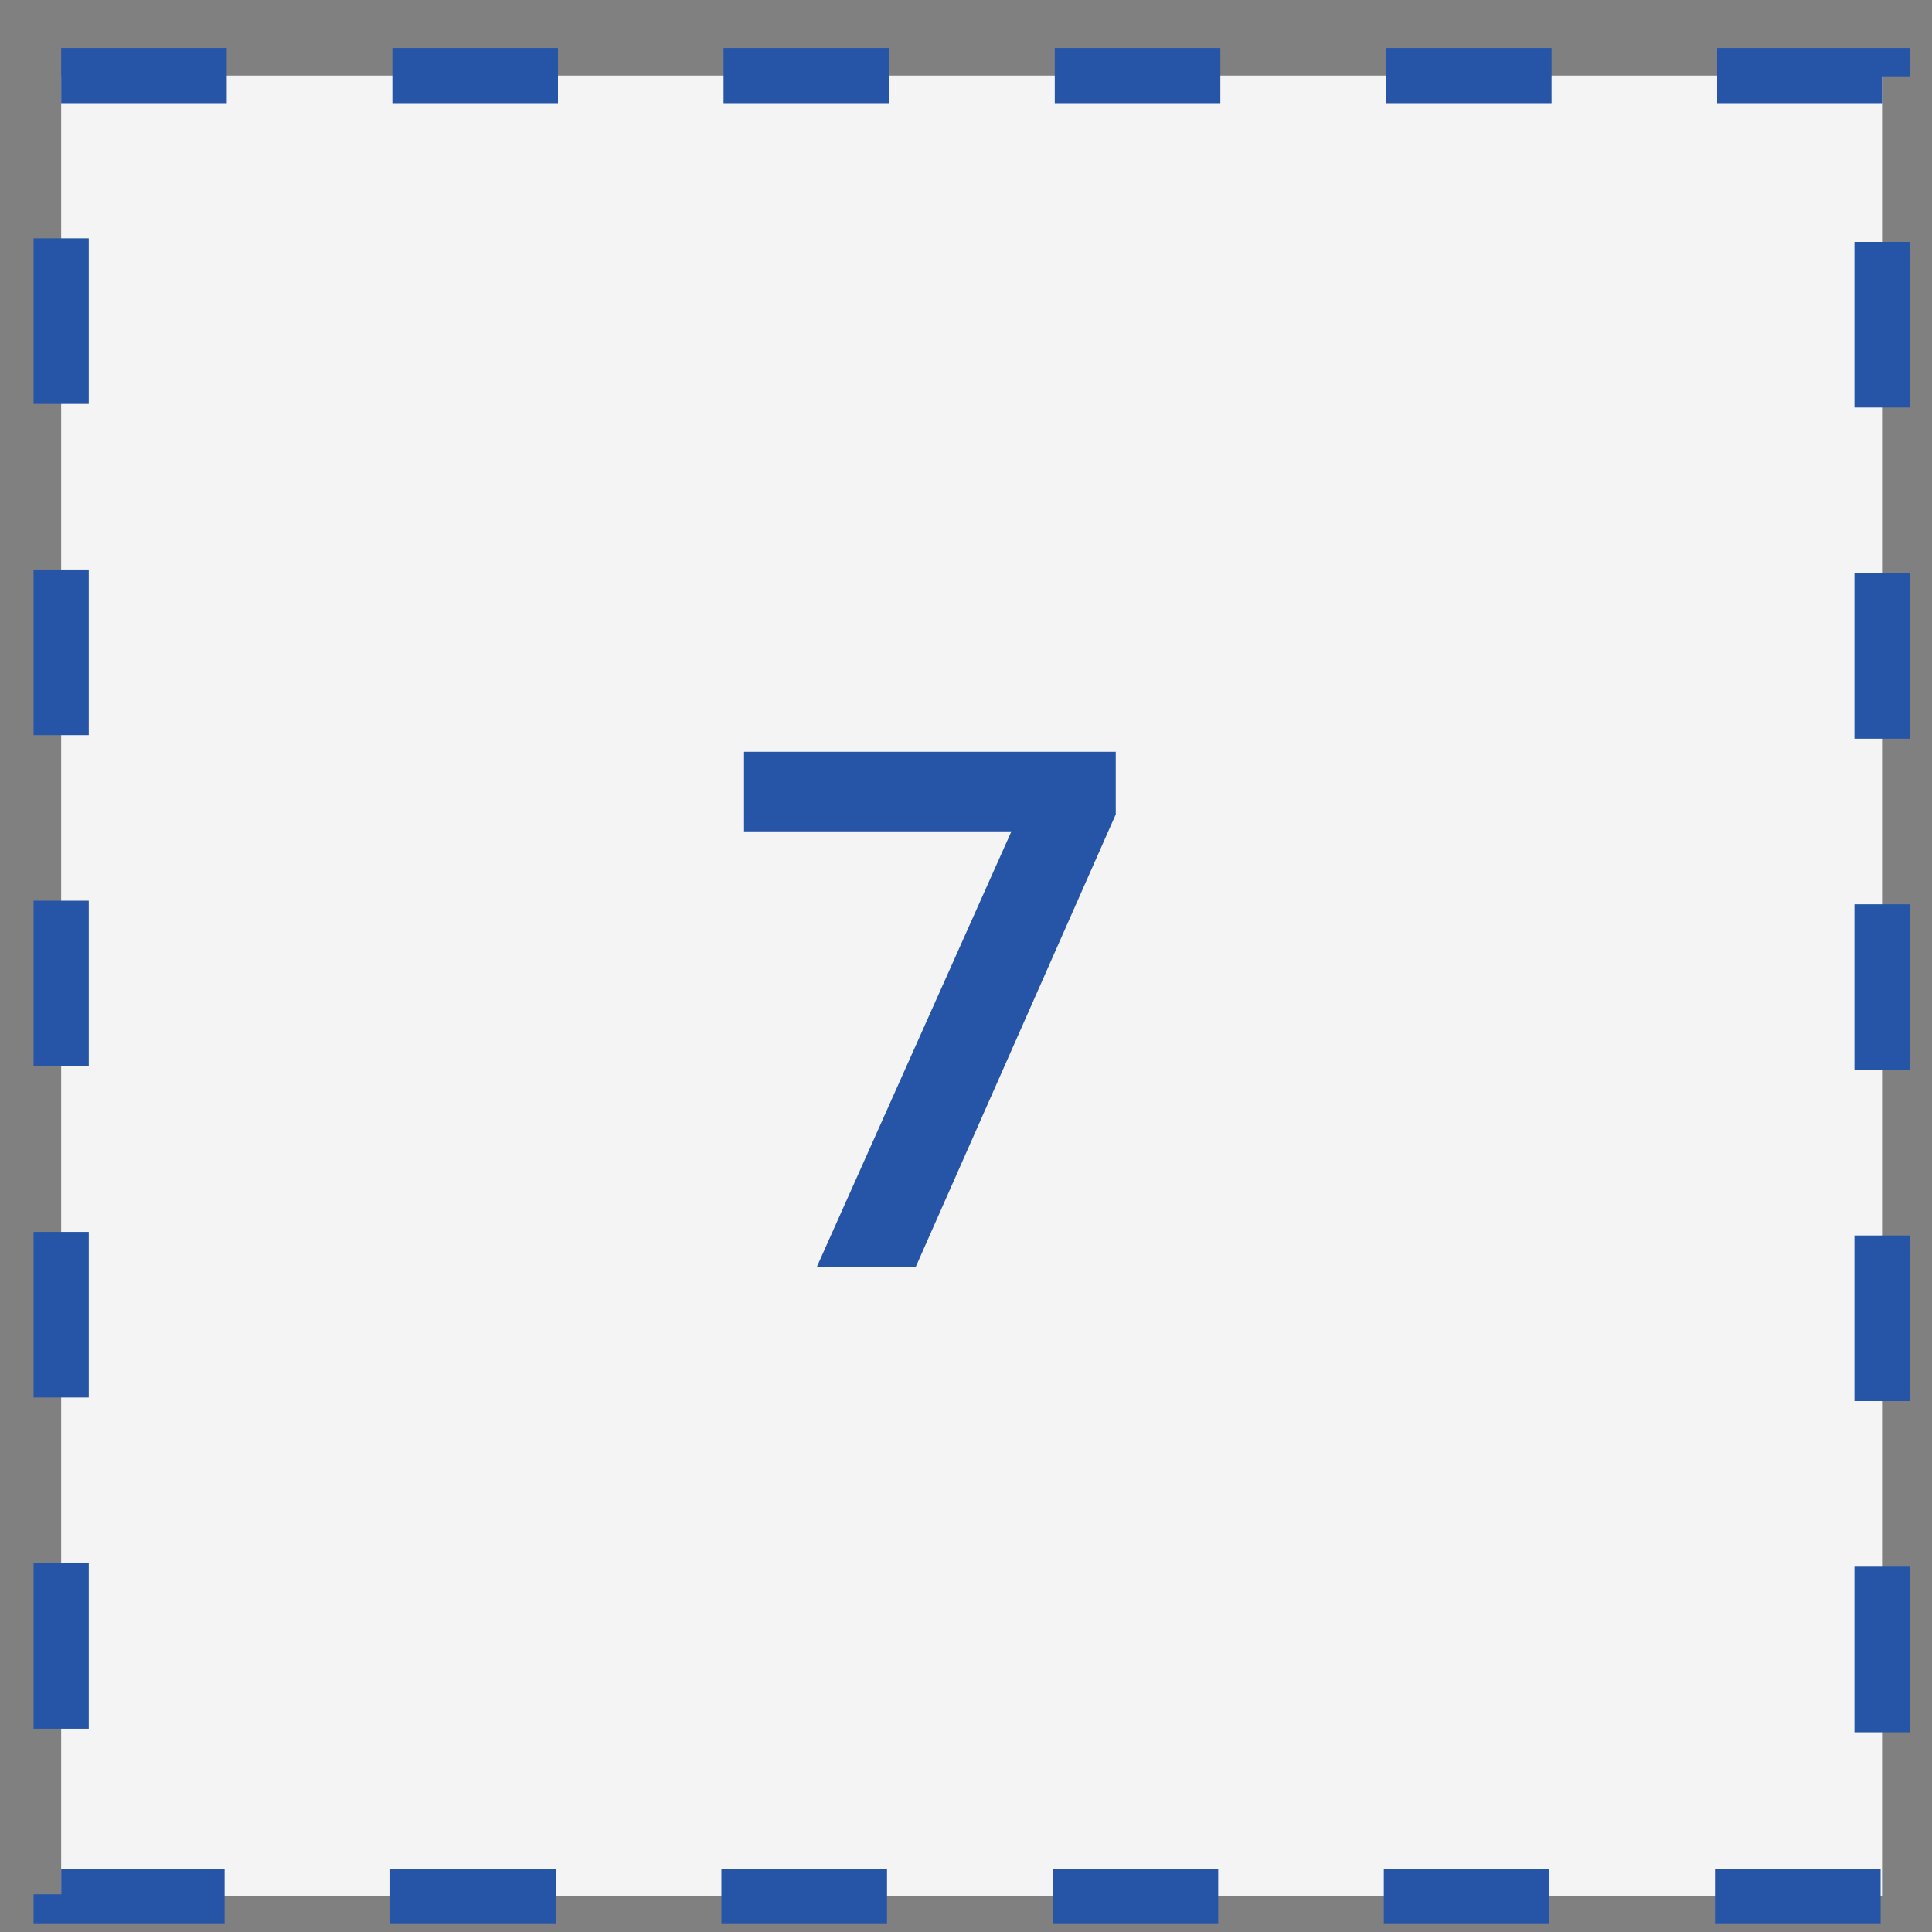 <?xml version="1.0" encoding="UTF-8"?> <svg xmlns="http://www.w3.org/2000/svg" width="35" height="35" viewBox="0 0 35 35" fill="none"><rect x="0" y="0" width="35" height="35" fill="#808080" stroke="none"/> <rect x="1.108" y="1.369" width="32.987" height="32.987" fill="#F4F4F4" stroke="#2655A7" stroke-dasharray="3 3"></rect> <path d="M16.587 22.957H14.795L18.323 15.061H13.479V13.619H20.213V14.753L16.587 22.957Z" fill="#2655A7"></path> </svg> 